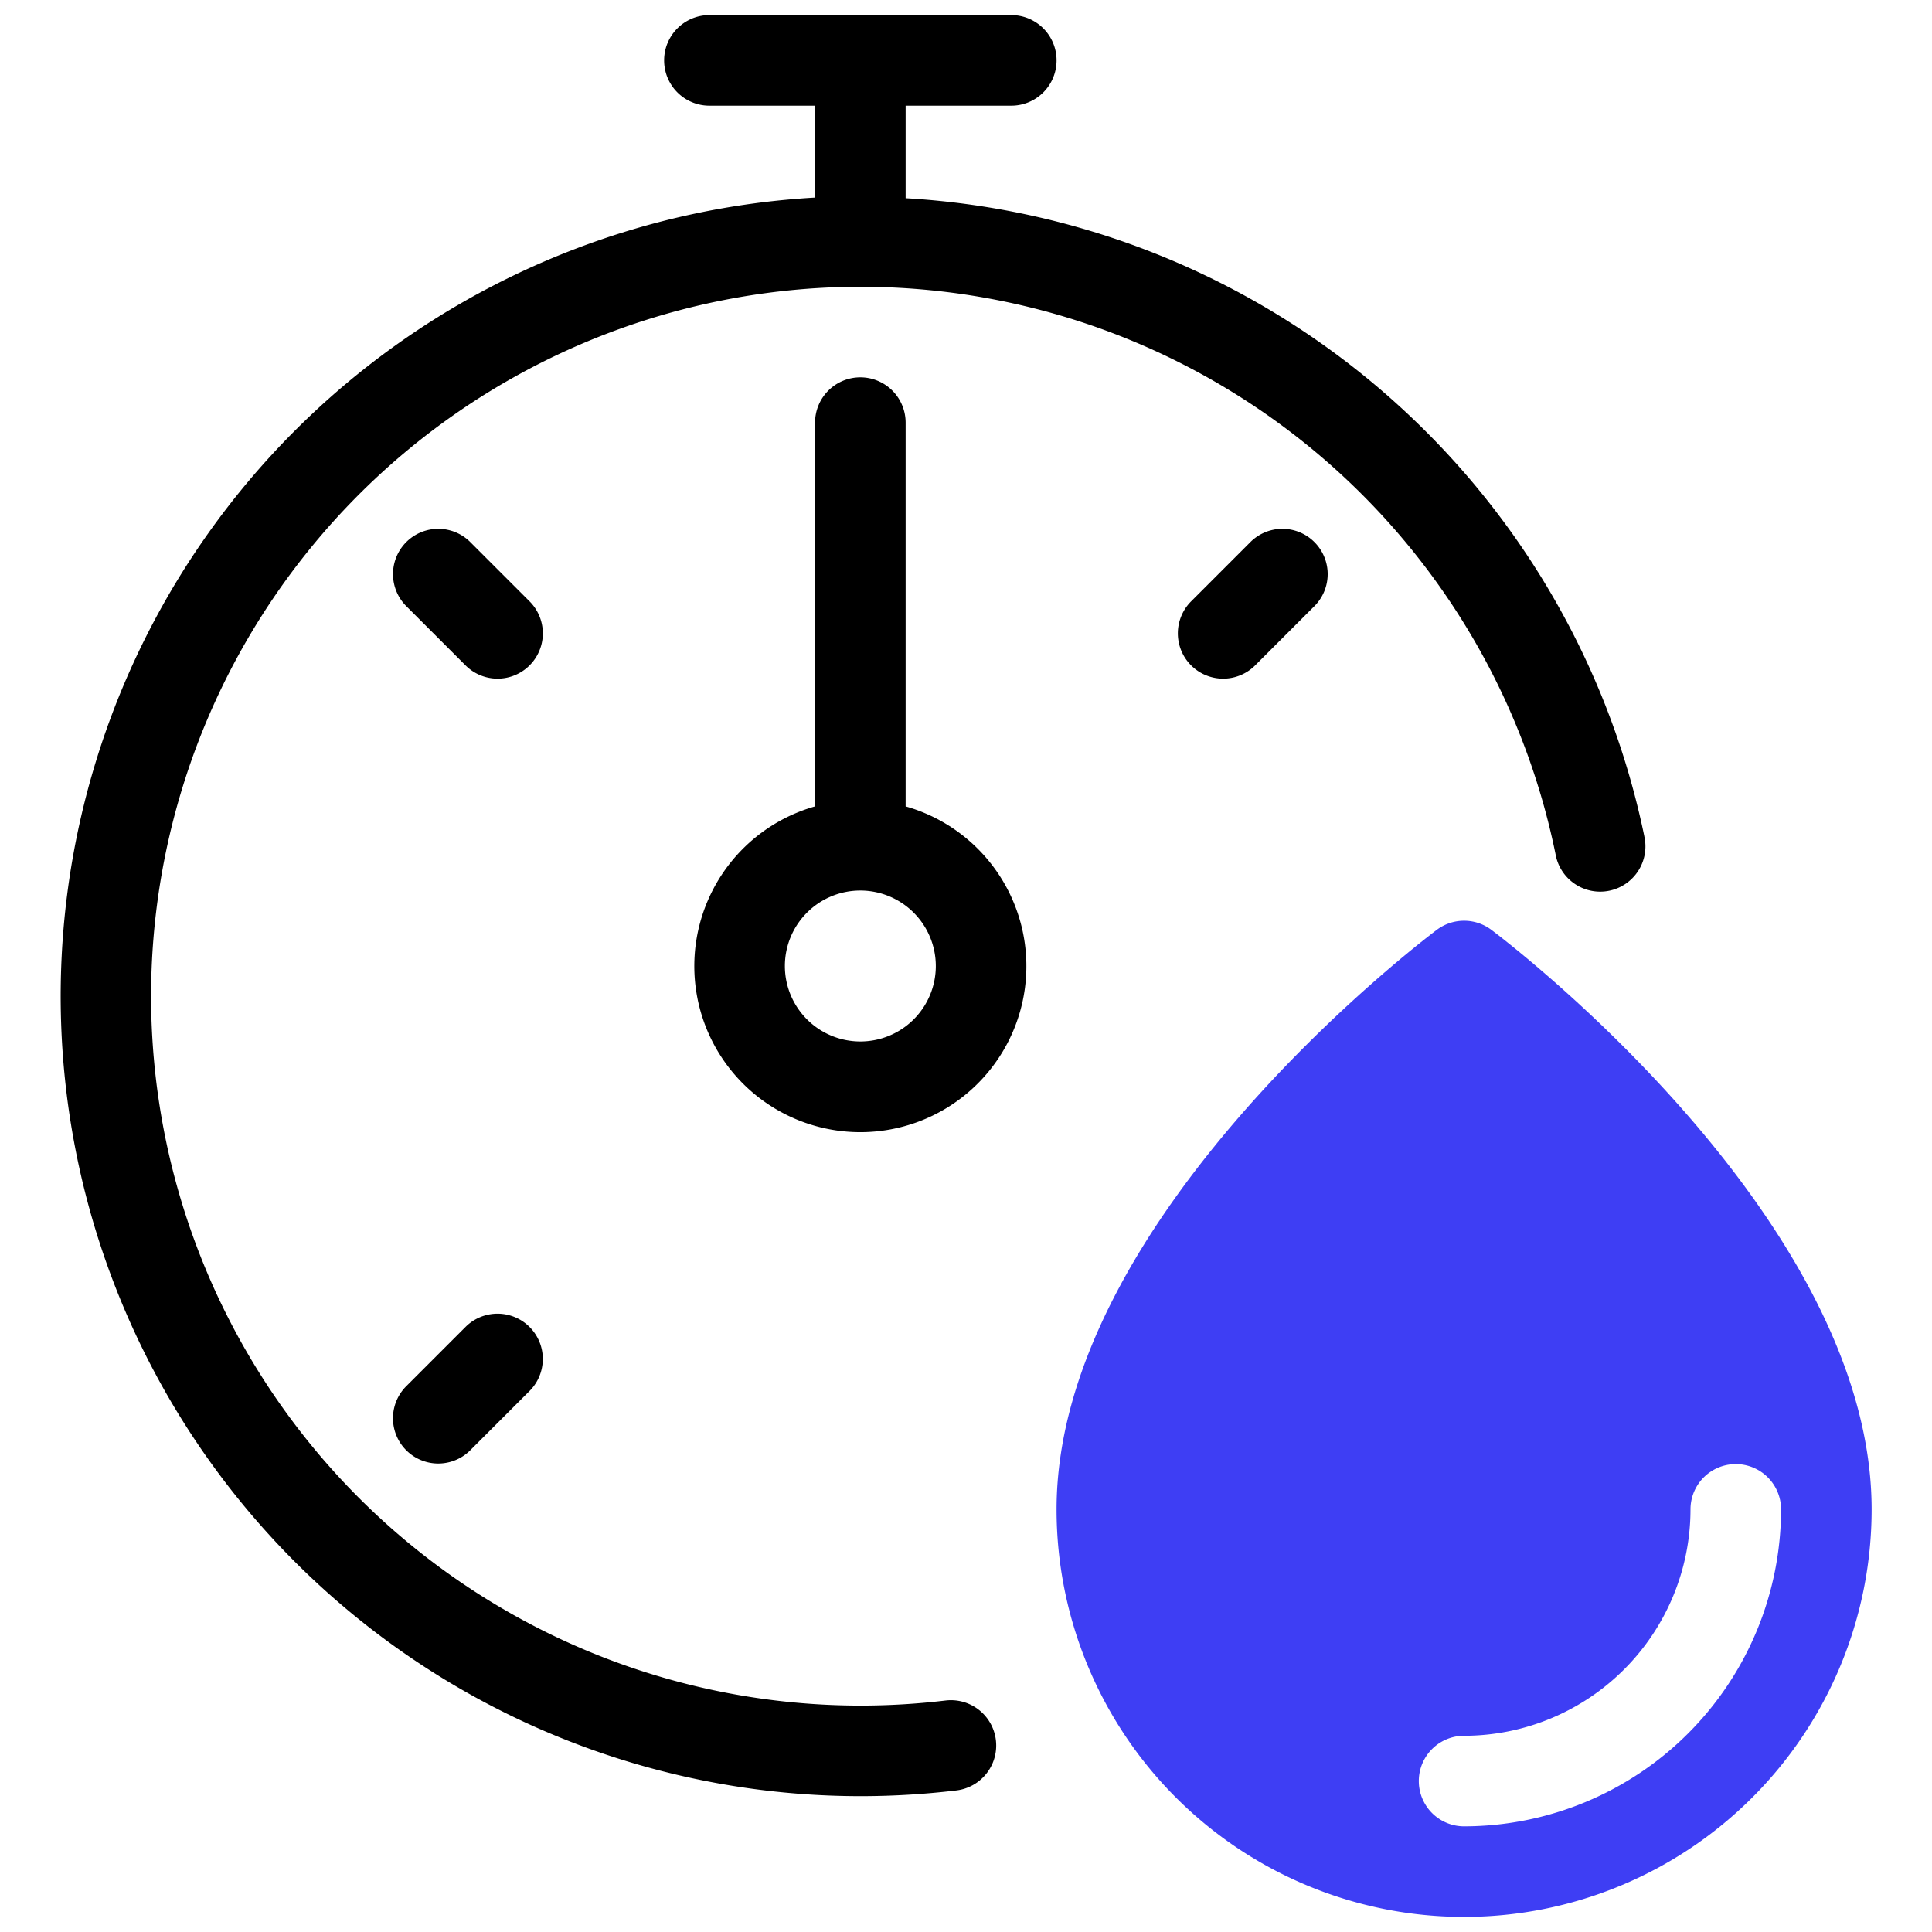 <?xml version="1.0" encoding="UTF-8"?>
<svg xmlns="http://www.w3.org/2000/svg" id="artwork" width="512" height="512" viewBox="0 0 64 64"><path d="M54.47,27.702A26.559,26.559,0,0,0,30,6.566V3.5h3.5a1.5,1.5,0,0,0,0-3h-10a1.5,1.5,0,0,0,0,3H27V6.545A26.499,26.499,0,0,0,28.5,59.5a26.805,26.805,0,0,0,3.178-.189,1.5,1.5,0,1,0-.355-2.979A23.822,23.822,0,0,1,28.5,56.5,23.5,23.5,0,1,1,51.53,28.298a1.5,1.5,0,1,0,2.939-.597Z"/><path d="M28.5,12.5A1.5,1.5,0,0,0,27,14V26.713a5.5,5.5,0,1,0,3,0V14A1.5,1.5,0,0,0,28.5,12.5ZM31,32a2.5,2.5,0,1,1-2.5-2.5A2.503,2.503,0,0,1,31,32Z"/><path d="M41.439,17.939l-2,2a1.5,1.5,0,0,0,2.121,2.121l2-2a1.5,1.5,0,0,0-2.121-2.121Z"/><path d="M17.561,19.939l-2-2a1.5,1.5,0,0,0-2.121,2.121l2,2a1.5,1.5,0,0,0,2.121-2.121Z"/><path d="M15.439,43.939l-2,2a1.5,1.5,0,0,0,2.121,2.121l2-2a1.5,1.5,0,0,0-2.121-2.121Z"/><path d="M49.4,30.8a1.503,1.503,0,0,0-1.801,0C47.086,31.186,35,40.361,35,50a13.5,13.5,0,0,0,27,0C62,40.361,49.914,31.186,49.4,30.8ZM48.5,60.5a1.5,1.5,0,0,1,0-3A7.508,7.508,0,0,0,56,50a1.5,1.5,0,0,1,3,0A10.512,10.512,0,0,1,48.5,60.5Z" style="fill:#3e3ef4"/></svg>
